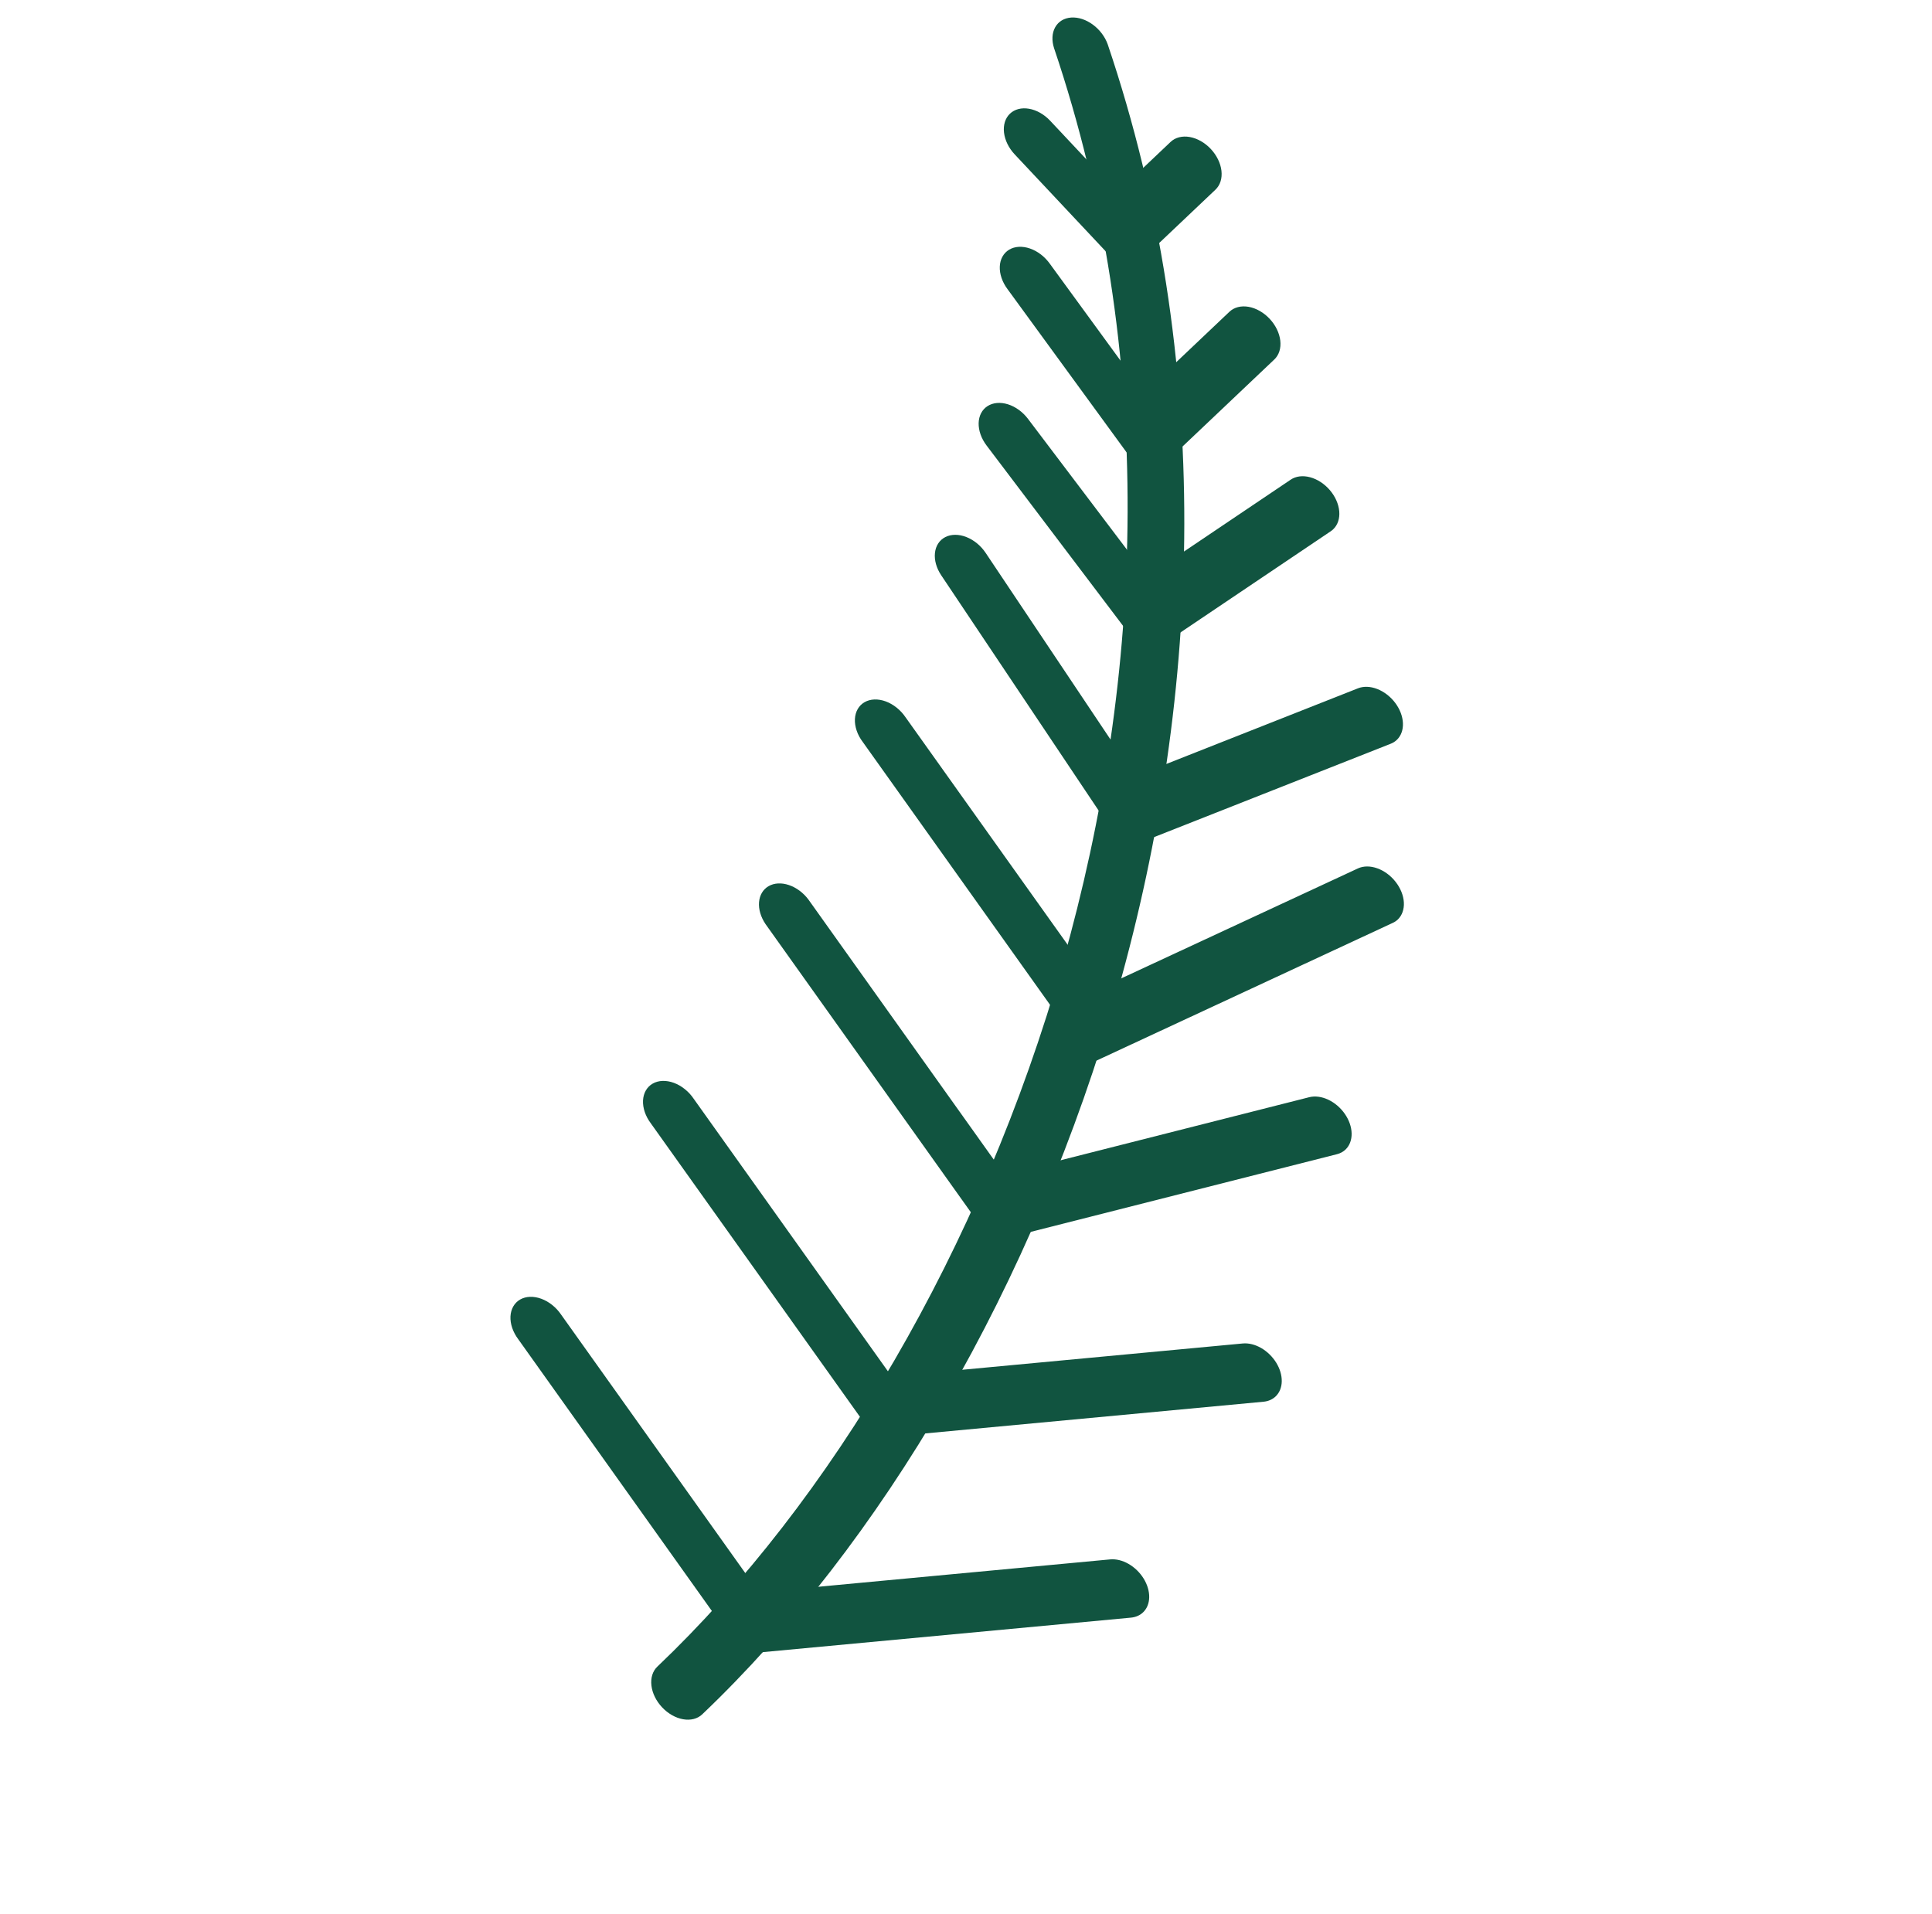 <?xml version="1.0" encoding="UTF-8"?> <svg xmlns="http://www.w3.org/2000/svg" width="110" height="109" viewBox="0 0 110 109" fill="none"> <path d="M39.982 97.619C39.715 97.873 39.323 97.974 38.895 97.899C38.466 97.824 38.035 97.579 37.696 97.218C37.357 96.858 37.139 96.411 37.089 95.977C37.038 95.542 37.16 95.155 37.428 94.901C57.127 76.148 71.738 37.477 60.015 2.746C59.872 2.309 59.894 1.88 60.077 1.553C60.259 1.226 60.587 1.027 60.989 0.999C61.392 0.971 61.836 1.117 62.225 1.404C62.615 1.691 62.919 2.097 63.072 2.534C75.203 38.471 60.23 78.345 39.983 97.618L39.982 97.619Z" fill="#115440"></path> <path d="M69.203 10.8L64.153 15.588L57.771 8.789C57.432 8.429 57.214 7.982 57.164 7.547C57.114 7.113 57.236 6.726 57.504 6.472C57.772 6.218 58.163 6.118 58.592 6.193C59.021 6.268 59.452 6.513 59.791 6.874L63.62 10.953L66.65 8.08C66.918 7.826 67.31 7.726 67.738 7.801C68.167 7.877 68.598 8.121 68.937 8.482C69.275 8.843 69.494 9.289 69.544 9.724C69.594 10.159 69.471 10.546 69.203 10.8Z" fill="#115440"></path> <path d="M72.554 20.47L65.301 27.347L57.362 16.462C57.215 16.265 57.1 16.05 57.025 15.83C56.949 15.61 56.915 15.389 56.924 15.18C56.932 14.971 56.984 14.778 57.076 14.613C57.167 14.448 57.297 14.313 57.457 14.217C57.617 14.122 57.804 14.066 58.008 14.055C58.211 14.044 58.427 14.076 58.643 14.151C58.859 14.225 59.07 14.341 59.264 14.49C59.458 14.639 59.631 14.819 59.774 15.019L65.133 22.366L70.001 17.75C70.269 17.497 70.66 17.396 71.089 17.471C71.518 17.547 71.949 17.792 72.287 18.152C72.626 18.513 72.844 18.96 72.894 19.395C72.944 19.829 72.822 20.216 72.554 20.47Z" fill="#115440"></path> <path d="M79.527 42.132C79.429 42.225 79.313 42.299 79.183 42.35L64.012 48.337L53.589 32.758C53.316 32.351 53.188 31.893 53.232 31.485C53.276 31.077 53.489 30.752 53.824 30.582C54.159 30.412 54.589 30.411 55.018 30.579C55.448 30.747 55.842 31.07 56.115 31.477L64.629 44.204L77.318 39.194C77.638 39.068 78.029 39.082 78.417 39.234C78.806 39.386 79.168 39.666 79.436 40.022C79.704 40.378 79.86 40.788 79.877 41.175C79.894 41.562 79.77 41.902 79.527 42.132Z" fill="#115440"></path> <path d="M65.078 91.814C64.9 91.984 64.664 92.086 64.397 92.112L42.278 94.185L29.504 76.255C29.355 76.056 29.239 75.838 29.163 75.616C29.088 75.394 29.054 75.17 29.064 74.96C29.075 74.749 29.129 74.556 29.224 74.391C29.318 74.225 29.451 74.092 29.615 73.998C29.779 73.904 29.97 73.852 30.177 73.845C30.384 73.838 30.603 73.875 30.82 73.955C31.038 74.035 31.25 74.156 31.443 74.311C31.637 74.466 31.808 74.652 31.947 74.857L43.215 90.671L63.208 88.796C63.542 88.765 63.909 88.854 64.253 89.051C64.597 89.248 64.899 89.54 65.112 89.884C65.325 90.228 65.437 90.603 65.431 90.952C65.425 91.301 65.301 91.604 65.078 91.814Z" fill="#115440"></path> <path d="M76.608 65.459C76.475 65.586 76.309 65.676 76.121 65.723L56.472 70.708L43.586 52.62C43.316 52.222 43.183 51.774 43.217 51.371C43.25 50.967 43.446 50.64 43.764 50.458C44.082 50.276 44.496 50.254 44.918 50.397C45.341 50.54 45.739 50.836 46.028 51.222L57.186 66.88L74.543 62.477C74.871 62.395 75.253 62.445 75.623 62.618C75.992 62.792 76.327 63.078 76.57 63.429C76.813 63.78 76.95 64.174 76.956 64.544C76.963 64.914 76.84 65.237 76.608 65.459Z" fill="#115440"></path> <path d="M79.585 52.359C79.502 52.437 79.406 52.502 79.3 52.551L62.143 60.527L49.115 42.24C48.965 42.041 48.849 41.824 48.774 41.601C48.699 41.379 48.665 41.156 48.675 40.945C48.686 40.734 48.74 40.541 48.834 40.376C48.929 40.21 49.062 40.077 49.226 39.983C49.39 39.89 49.581 39.837 49.788 39.83C49.995 39.823 50.214 39.86 50.431 39.94C50.649 40.02 50.86 40.142 51.054 40.297C51.247 40.452 51.419 40.637 51.557 40.842L62.572 56.3L77.314 49.45C77.629 49.304 78.02 49.302 78.416 49.444C78.812 49.585 79.184 49.86 79.462 50.217C79.741 50.574 79.907 50.989 79.93 51.383C79.952 51.777 79.83 52.124 79.585 52.359Z" fill="#115440"></path> <path d="M75.908 30.138C75.865 30.178 75.82 30.215 75.772 30.248L65.234 37.345L56.167 25.362C55.87 24.968 55.709 24.512 55.72 24.092C55.731 23.672 55.914 23.324 56.227 23.124C56.54 22.923 56.959 22.887 57.39 23.023C57.822 23.159 58.232 23.457 58.529 23.85L65.313 32.818L73.489 27.312C73.784 27.113 74.179 27.065 74.593 27.176C75.006 27.287 75.408 27.549 75.716 27.909C76.024 28.269 76.215 28.7 76.251 29.114C76.286 29.528 76.164 29.894 75.908 30.138Z" fill="#115440"></path> <path d="M72.625 79.52C72.446 79.689 72.211 79.791 71.944 79.817L49.825 81.89L37.051 63.96C36.901 63.761 36.785 63.543 36.71 63.321C36.635 63.099 36.601 62.875 36.611 62.665C36.622 62.454 36.676 62.261 36.77 62.096C36.865 61.93 36.998 61.797 37.162 61.703C37.326 61.609 37.517 61.557 37.724 61.55C37.931 61.543 38.15 61.58 38.367 61.66C38.585 61.74 38.797 61.861 38.99 62.017C39.183 62.171 39.355 62.357 39.493 62.562L50.762 78.376L70.755 76.501C71.089 76.47 71.456 76.559 71.8 76.756C72.144 76.953 72.446 77.246 72.659 77.589C72.872 77.933 72.984 78.308 72.978 78.657C72.972 79.006 72.848 79.309 72.625 79.52Z" fill="#115440"></path> </svg> 